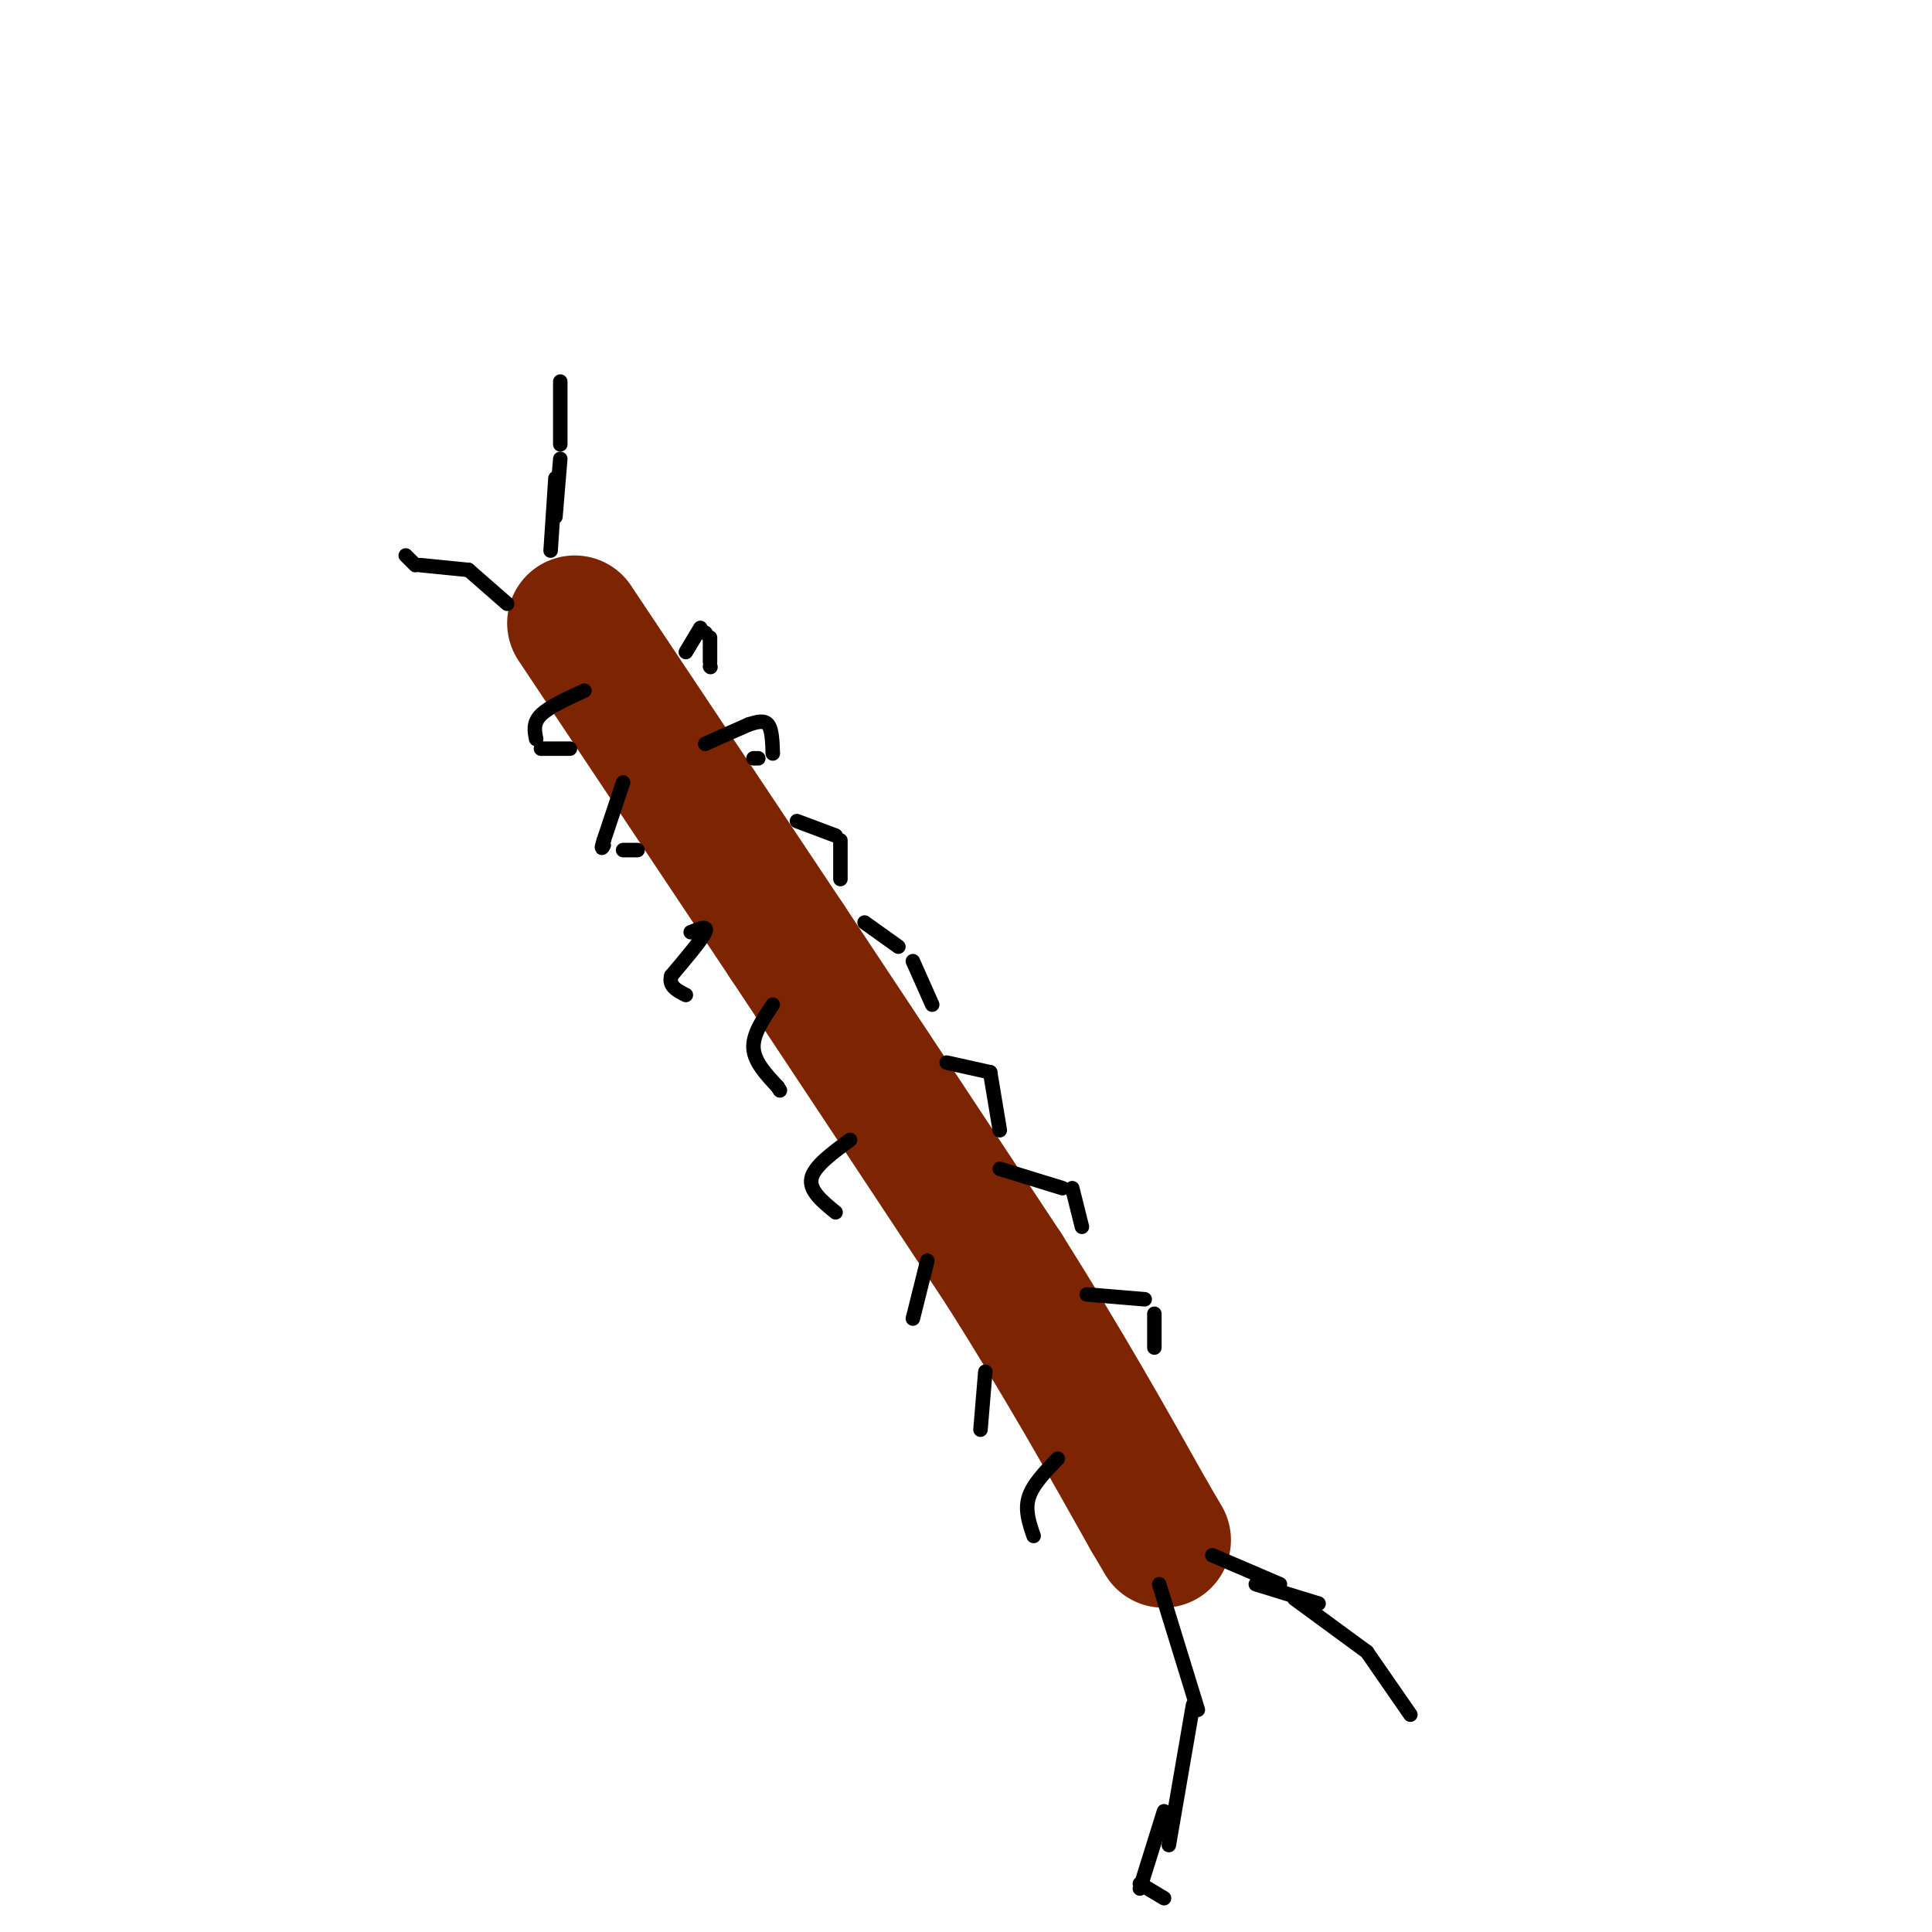 <svg viewBox='0 0 400 400' version='1.1' xmlns='http://www.w3.org/2000/svg' xmlns:xlink='http://www.w3.org/1999/xlink'><g fill='none' stroke='#7D2502' stroke-width='28' stroke-linecap='round' stroke-linejoin='round'><path d='M119,129c0.000,0.000 44.000,66.000 44,66'/><path d='M163,195c14.833,22.333 29.917,45.167 45,68'/><path d='M208,263c12.500,19.833 21.250,35.417 30,51'/><path d='M238,314c5.000,8.500 2.500,4.250 0,0'/></g>
<g fill='none' stroke='#000000' stroke-width='3' stroke-linecap='round' stroke-linejoin='round'><path d='M114,114c0.000,0.000 1.000,-15.000 1,-15'/><path d='M115,107c0.000,0.000 1.000,-12.000 1,-12'/><path d='M116,92c0.000,0.000 0.000,-13.000 0,-13'/><path d='M105,125c0.000,0.000 -8.000,-7.000 -8,-7'/><path d='M97,118c0.000,0.000 -10.000,-1.000 -10,-1'/><path d='M86,117c0.000,0.000 -2.000,-2.000 -2,-2'/><path d='M142,135c0.000,0.000 3.000,-5.000 3,-5'/><path d='M146,131c0.000,0.000 0.100,0.100 0.1,0.1'/><path d='M146,154c0.000,0.000 9.000,-4.000 9,-4'/><path d='M155,150c1.583,-0.500 3.167,-1.000 4,0c0.833,1.000 0.917,3.500 1,6'/><path d='M157,157c0.000,0.000 -1.000,0.000 -1,0'/><path d='M147,132c0.000,0.000 0.000,5.000 0,5'/><path d='M147,138c0.000,0.000 0.100,0.100 0.1,0.1'/><path d='M165,170c0.000,0.000 8.000,3.000 8,3'/><path d='M174,174c0.000,0.000 0.000,8.000 0,8'/><path d='M179,191c0.000,0.000 7.000,5.000 7,5'/><path d='M189,199c0.000,0.000 4.000,9.000 4,9'/><path d='M196,220c0.000,0.000 9.000,2.000 9,2'/><path d='M205,222c0.000,0.000 2.000,12.000 2,12'/><path d='M207,242c0.000,0.000 13.000,4.000 13,4'/><path d='M222,246c0.000,0.000 2.000,8.000 2,8'/><path d='M225,268c0.000,0.000 12.000,1.000 12,1'/><path d='M239,272c0.000,0.000 0.000,7.000 0,7'/><path d='M121,143c-3.667,1.667 -7.333,3.333 -9,5c-1.667,1.667 -1.333,3.333 -1,5'/><path d='M112,155c0.000,0.000 6.000,0.000 6,0'/><path d='M129,162c0.000,0.000 -4.000,12.000 -4,12'/><path d='M125,174c-0.667,2.167 -0.333,1.583 0,1'/><path d='M129,176c0.000,0.000 3.000,0.000 3,0'/><path d='M143,193c1.833,-0.750 3.667,-1.500 3,0c-0.667,1.500 -3.833,5.250 -7,9'/><path d='M139,202c-0.667,2.167 1.167,3.083 3,4'/><path d='M160,208c-2.083,3.083 -4.167,6.167 -4,9c0.167,2.833 2.583,5.417 5,8'/><path d='M161,225c0.833,1.333 0.417,0.667 0,0'/><path d='M176,236c-3.750,2.750 -7.500,5.500 -8,8c-0.500,2.500 2.250,4.750 5,7'/><path d='M192,261c0.000,0.000 -3.000,12.000 -3,12'/><path d='M204,284c0.000,0.000 -1.000,12.000 -1,12'/><path d='M219,302c-2.583,2.667 -5.167,5.333 -6,8c-0.833,2.667 0.083,5.333 1,8'/><path d='M240,328c0.000,0.000 8.000,26.000 8,26'/><path d='M247,353c0.000,0.000 -5.000,29.000 -5,29'/><path d='M241,375c0.000,0.000 -5.000,16.000 -5,16'/><path d='M236,390c0.000,0.000 5.000,3.000 5,3'/><path d='M251,322c0.000,0.000 14.000,6.000 14,6'/><path d='M260,328c0.000,0.000 13.000,4.000 13,4'/><path d='M268,331c0.000,0.000 15.000,11.000 15,11'/><path d='M283,342c0.000,0.000 9.000,13.000 9,13'/></g>
</svg>